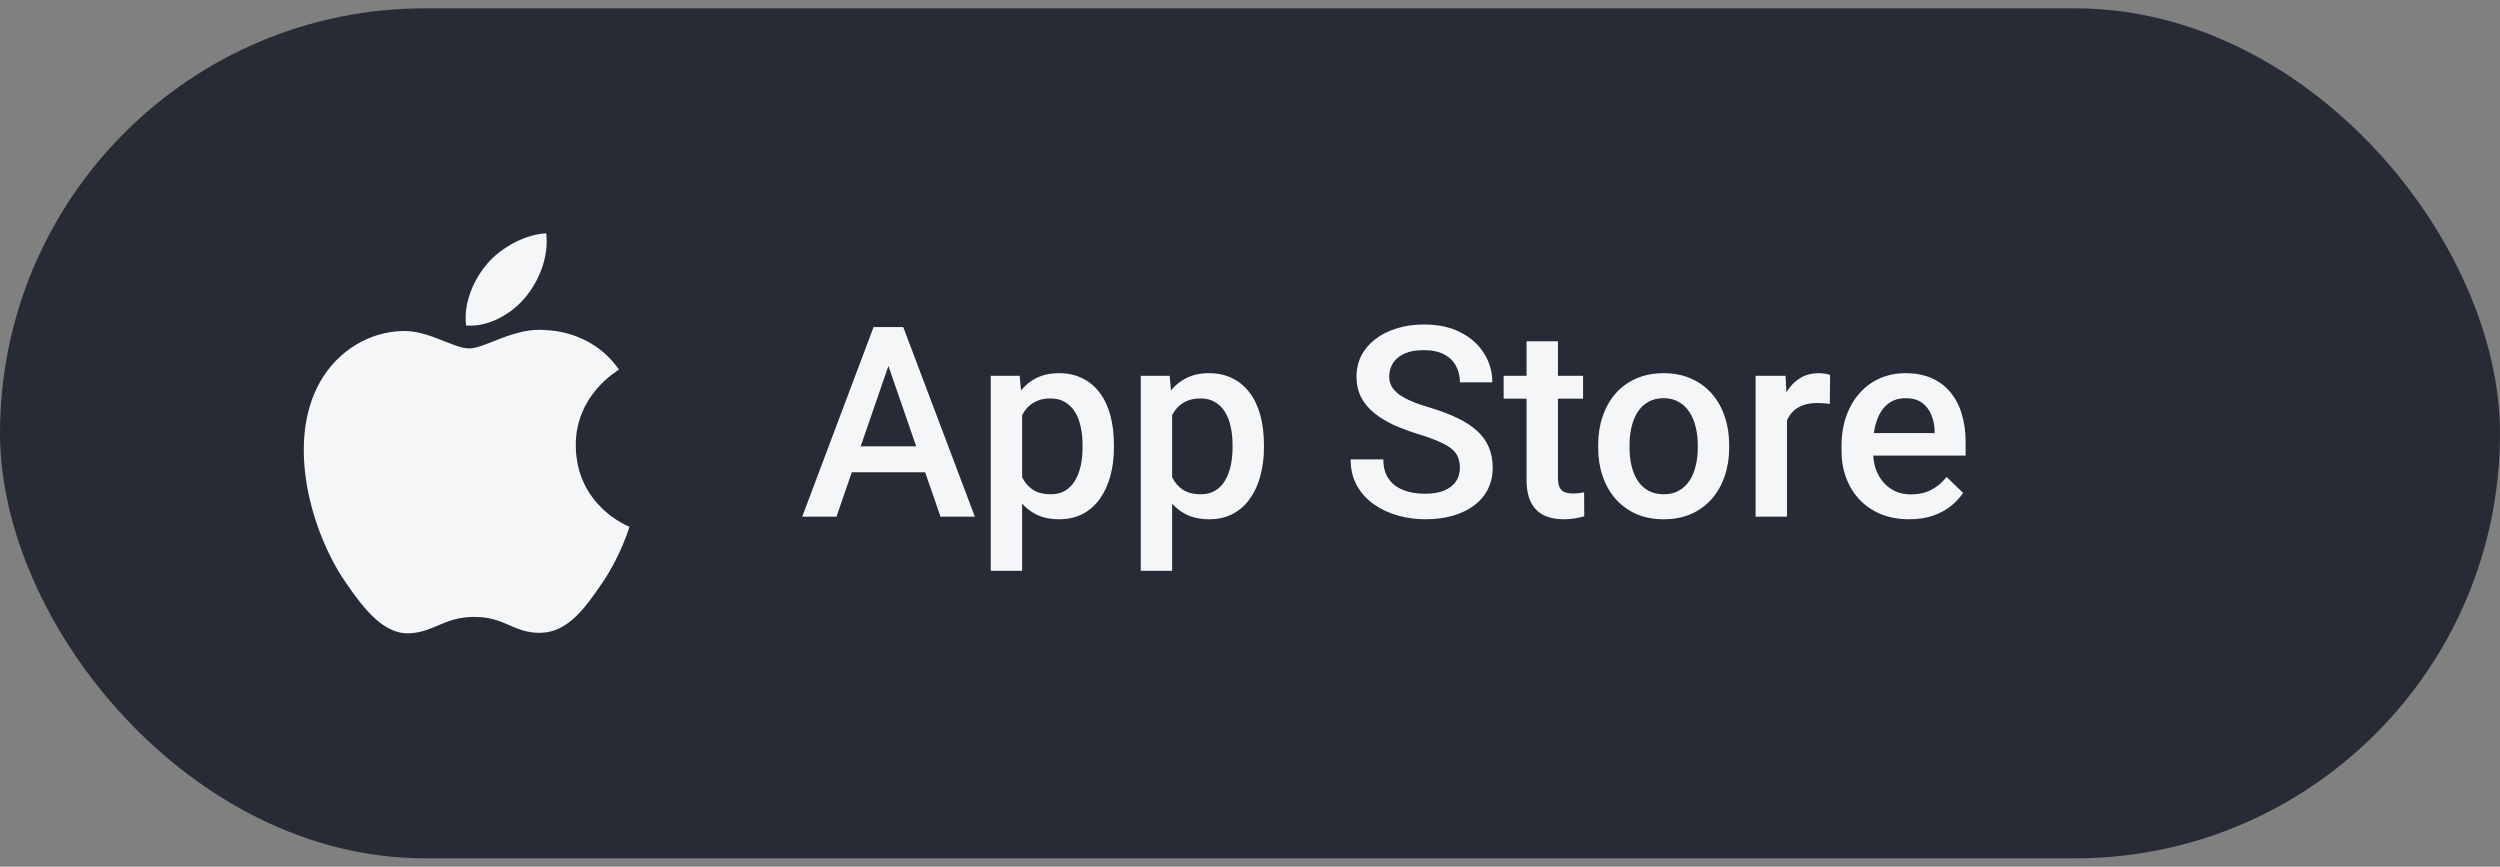 <svg width="150" height="52" viewBox="0 0 150 52" fill="none" xmlns="http://www.w3.org/2000/svg">
<rect x="0" y="0" width="150" height="52" fill="#808080" stroke="none"/>
<rect y="0.5" width="150" height="51" rx="25.5" fill="#272B35"/>
<path d="M34.547 26.751C34.516 23.71 37.027 22.255 37.138 22.181C35.728 20.121 33.534 19.837 32.749 19.806C30.884 19.615 29.105 20.905 28.155 20.905C27.209 20.905 25.745 19.832 24.196 19.86C22.158 19.891 20.282 21.046 19.231 22.868C17.115 26.541 18.689 31.98 20.751 34.962C21.76 36.419 22.963 38.056 24.54 37.998C26.06 37.938 26.634 37.014 28.472 37.014C30.31 37.014 30.826 37.998 32.433 37.969C34.069 37.938 35.104 36.482 36.104 35.021C37.262 33.33 37.738 31.69 37.768 31.608C37.73 31.587 34.581 30.382 34.547 26.751Z" fill="#F5F6F7"/>
<path d="M31.527 17.832C32.363 16.819 32.93 15.407 32.775 14C31.567 14.049 30.108 14.802 29.24 15.817C28.463 16.716 27.786 18.151 27.967 19.53C29.313 19.636 30.69 18.845 31.527 17.832Z" fill="#F5F6F7"/>
<path d="M53.586 21.141L50.188 31H48.133L52.414 19.625H53.727L53.586 21.141ZM56.43 31L53.023 21.141L52.875 19.625H54.195L58.492 31H56.43ZM56.266 26.781V28.336H50.078V26.781H56.266ZM61.328 24.172V34.25H59.445V22.547H61.18L61.328 24.172ZM66.836 26.695V26.859C66.836 27.474 66.763 28.044 66.617 28.57C66.477 29.091 66.266 29.547 65.984 29.938C65.708 30.323 65.367 30.622 64.961 30.836C64.555 31.049 64.086 31.156 63.555 31.156C63.029 31.156 62.568 31.06 62.172 30.867C61.781 30.669 61.45 30.391 61.18 30.031C60.909 29.672 60.69 29.25 60.523 28.766C60.362 28.276 60.247 27.74 60.18 27.156V26.523C60.247 25.904 60.362 25.341 60.523 24.836C60.69 24.331 60.909 23.896 61.18 23.531C61.45 23.167 61.781 22.885 62.172 22.688C62.562 22.49 63.018 22.391 63.539 22.391C64.07 22.391 64.542 22.495 64.953 22.703C65.365 22.906 65.711 23.198 65.992 23.578C66.273 23.953 66.484 24.406 66.625 24.938C66.766 25.463 66.836 26.049 66.836 26.695ZM64.953 26.859V26.695C64.953 26.305 64.917 25.943 64.844 25.609C64.771 25.271 64.656 24.974 64.5 24.719C64.344 24.463 64.143 24.266 63.898 24.125C63.659 23.979 63.37 23.906 63.031 23.906C62.698 23.906 62.411 23.963 62.172 24.078C61.932 24.188 61.732 24.341 61.57 24.539C61.409 24.737 61.284 24.969 61.195 25.234C61.107 25.495 61.044 25.779 61.008 26.086V27.602C61.07 27.977 61.177 28.32 61.328 28.633C61.479 28.945 61.693 29.195 61.969 29.383C62.25 29.565 62.609 29.656 63.047 29.656C63.385 29.656 63.675 29.583 63.914 29.438C64.154 29.292 64.349 29.091 64.5 28.836C64.656 28.576 64.771 28.276 64.844 27.938C64.917 27.599 64.953 27.24 64.953 26.859ZM70.328 24.172V34.25H68.445V22.547H70.18L70.328 24.172ZM75.836 26.695V26.859C75.836 27.474 75.763 28.044 75.617 28.57C75.477 29.091 75.266 29.547 74.984 29.938C74.708 30.323 74.367 30.622 73.961 30.836C73.555 31.049 73.086 31.156 72.555 31.156C72.029 31.156 71.568 31.06 71.172 30.867C70.781 30.669 70.451 30.391 70.18 30.031C69.909 29.672 69.69 29.25 69.523 28.766C69.362 28.276 69.247 27.74 69.18 27.156V26.523C69.247 25.904 69.362 25.341 69.523 24.836C69.69 24.331 69.909 23.896 70.18 23.531C70.451 23.167 70.781 22.885 71.172 22.688C71.562 22.49 72.018 22.391 72.539 22.391C73.07 22.391 73.542 22.495 73.953 22.703C74.365 22.906 74.711 23.198 74.992 23.578C75.273 23.953 75.484 24.406 75.625 24.938C75.766 25.463 75.836 26.049 75.836 26.695ZM73.953 26.859V26.695C73.953 26.305 73.917 25.943 73.844 25.609C73.771 25.271 73.656 24.974 73.5 24.719C73.344 24.463 73.143 24.266 72.898 24.125C72.659 23.979 72.37 23.906 72.031 23.906C71.698 23.906 71.412 23.963 71.172 24.078C70.932 24.188 70.732 24.341 70.57 24.539C70.409 24.737 70.284 24.969 70.195 25.234C70.107 25.495 70.044 25.779 70.008 26.086V27.602C70.07 27.977 70.177 28.32 70.328 28.633C70.479 28.945 70.693 29.195 70.969 29.383C71.25 29.565 71.609 29.656 72.047 29.656C72.385 29.656 72.674 29.583 72.914 29.438C73.154 29.292 73.349 29.091 73.5 28.836C73.656 28.576 73.771 28.276 73.844 27.938C73.917 27.599 73.953 27.24 73.953 26.859ZM87.594 28.07C87.594 27.836 87.557 27.628 87.484 27.445C87.417 27.263 87.294 27.096 87.117 26.945C86.94 26.794 86.69 26.648 86.367 26.508C86.049 26.362 85.643 26.213 85.148 26.062C84.607 25.896 84.107 25.711 83.648 25.508C83.195 25.299 82.799 25.06 82.461 24.789C82.122 24.513 81.859 24.198 81.672 23.844C81.484 23.484 81.391 23.07 81.391 22.602C81.391 22.138 81.487 21.716 81.68 21.336C81.878 20.956 82.156 20.628 82.516 20.352C82.88 20.07 83.31 19.854 83.805 19.703C84.299 19.547 84.846 19.469 85.445 19.469C86.289 19.469 87.016 19.625 87.625 19.938C88.24 20.25 88.711 20.669 89.039 21.195C89.372 21.721 89.539 22.302 89.539 22.938H87.594C87.594 22.562 87.513 22.232 87.352 21.945C87.195 21.654 86.956 21.424 86.633 21.258C86.315 21.091 85.912 21.008 85.422 21.008C84.958 21.008 84.573 21.078 84.266 21.219C83.958 21.359 83.729 21.549 83.578 21.789C83.427 22.029 83.352 22.299 83.352 22.602C83.352 22.815 83.401 23.01 83.5 23.188C83.599 23.359 83.75 23.521 83.953 23.672C84.156 23.818 84.412 23.956 84.719 24.086C85.026 24.216 85.388 24.341 85.805 24.461C86.435 24.648 86.984 24.857 87.453 25.086C87.922 25.31 88.312 25.565 88.625 25.852C88.938 26.138 89.172 26.463 89.328 26.828C89.484 27.188 89.562 27.596 89.562 28.055C89.562 28.534 89.466 28.966 89.273 29.352C89.081 29.732 88.805 30.057 88.445 30.328C88.091 30.594 87.664 30.799 87.164 30.945C86.669 31.086 86.117 31.156 85.508 31.156C84.961 31.156 84.422 31.083 83.891 30.938C83.365 30.792 82.885 30.57 82.453 30.273C82.021 29.971 81.677 29.596 81.422 29.148C81.167 28.695 81.039 28.167 81.039 27.562H83C83 27.932 83.062 28.247 83.188 28.508C83.318 28.768 83.497 28.982 83.727 29.148C83.956 29.31 84.221 29.43 84.523 29.508C84.831 29.586 85.159 29.625 85.508 29.625C85.966 29.625 86.349 29.56 86.656 29.43C86.969 29.299 87.203 29.117 87.359 28.883C87.516 28.648 87.594 28.378 87.594 28.07ZM94.984 22.547V23.922H90.219V22.547H94.984ZM91.594 20.477H93.477V28.664C93.477 28.924 93.513 29.125 93.586 29.266C93.664 29.401 93.771 29.492 93.906 29.539C94.042 29.586 94.201 29.609 94.383 29.609C94.513 29.609 94.638 29.602 94.758 29.586C94.878 29.57 94.974 29.555 95.047 29.539L95.055 30.977C94.898 31.023 94.716 31.065 94.508 31.102C94.305 31.138 94.07 31.156 93.805 31.156C93.372 31.156 92.99 31.081 92.656 30.93C92.323 30.773 92.062 30.521 91.875 30.172C91.688 29.823 91.594 29.359 91.594 28.781V20.477ZM95.891 26.867V26.688C95.891 26.078 95.979 25.513 96.156 24.992C96.333 24.466 96.588 24.01 96.922 23.625C97.26 23.234 97.672 22.932 98.156 22.719C98.646 22.5 99.198 22.391 99.812 22.391C100.432 22.391 100.984 22.5 101.469 22.719C101.958 22.932 102.372 23.234 102.711 23.625C103.049 24.01 103.307 24.466 103.484 24.992C103.661 25.513 103.75 26.078 103.75 26.688V26.867C103.75 27.477 103.661 28.042 103.484 28.562C103.307 29.083 103.049 29.539 102.711 29.93C102.372 30.315 101.961 30.617 101.477 30.836C100.992 31.049 100.443 31.156 99.828 31.156C99.208 31.156 98.654 31.049 98.164 30.836C97.68 30.617 97.268 30.315 96.93 29.93C96.591 29.539 96.333 29.083 96.156 28.562C95.979 28.042 95.891 27.477 95.891 26.867ZM97.773 26.688V26.867C97.773 27.247 97.812 27.607 97.891 27.945C97.969 28.284 98.091 28.581 98.258 28.836C98.424 29.091 98.638 29.292 98.898 29.438C99.159 29.583 99.469 29.656 99.828 29.656C100.177 29.656 100.479 29.583 100.734 29.438C100.995 29.292 101.208 29.091 101.375 28.836C101.542 28.581 101.664 28.284 101.742 27.945C101.826 27.607 101.867 27.247 101.867 26.867V26.688C101.867 26.312 101.826 25.958 101.742 25.625C101.664 25.287 101.539 24.987 101.367 24.727C101.201 24.466 100.987 24.263 100.727 24.117C100.471 23.966 100.167 23.891 99.812 23.891C99.458 23.891 99.151 23.966 98.891 24.117C98.635 24.263 98.424 24.466 98.258 24.727C98.091 24.987 97.969 25.287 97.891 25.625C97.812 25.958 97.773 26.312 97.773 26.688ZM107.219 24.156V31H105.336V22.547H107.133L107.219 24.156ZM109.805 22.492L109.789 24.242C109.674 24.221 109.549 24.206 109.414 24.195C109.284 24.185 109.154 24.18 109.023 24.18C108.701 24.18 108.417 24.227 108.172 24.32C107.927 24.409 107.721 24.539 107.555 24.711C107.393 24.878 107.268 25.081 107.18 25.32C107.091 25.56 107.039 25.828 107.023 26.125L106.594 26.156C106.594 25.625 106.646 25.133 106.75 24.68C106.854 24.227 107.01 23.828 107.219 23.484C107.432 23.141 107.698 22.872 108.016 22.68C108.339 22.487 108.711 22.391 109.133 22.391C109.247 22.391 109.37 22.401 109.5 22.422C109.635 22.443 109.737 22.466 109.805 22.492ZM114.555 31.156C113.93 31.156 113.365 31.055 112.859 30.852C112.359 30.643 111.932 30.354 111.578 29.984C111.229 29.615 110.961 29.18 110.773 28.68C110.586 28.18 110.492 27.641 110.492 27.062V26.75C110.492 26.088 110.589 25.49 110.781 24.953C110.974 24.417 111.242 23.958 111.586 23.578C111.93 23.193 112.336 22.898 112.805 22.695C113.273 22.492 113.781 22.391 114.328 22.391C114.932 22.391 115.461 22.492 115.914 22.695C116.367 22.898 116.742 23.185 117.039 23.555C117.341 23.919 117.565 24.354 117.711 24.859C117.862 25.365 117.938 25.922 117.938 26.531V27.336H111.406V25.984H116.078V25.836C116.068 25.497 116 25.18 115.875 24.883C115.755 24.586 115.57 24.346 115.32 24.164C115.07 23.982 114.737 23.891 114.32 23.891C114.008 23.891 113.729 23.958 113.484 24.094C113.245 24.224 113.044 24.414 112.883 24.664C112.721 24.914 112.596 25.216 112.508 25.57C112.424 25.919 112.383 26.312 112.383 26.75V27.062C112.383 27.432 112.432 27.776 112.531 28.094C112.635 28.406 112.786 28.68 112.984 28.914C113.182 29.148 113.422 29.333 113.703 29.469C113.984 29.599 114.305 29.664 114.664 29.664C115.117 29.664 115.521 29.573 115.875 29.391C116.229 29.208 116.536 28.951 116.797 28.617L117.789 29.578C117.607 29.844 117.37 30.099 117.078 30.344C116.786 30.583 116.43 30.779 116.008 30.93C115.591 31.081 115.107 31.156 114.555 31.156Z" fill="#F5F6F7"/>
</svg>

